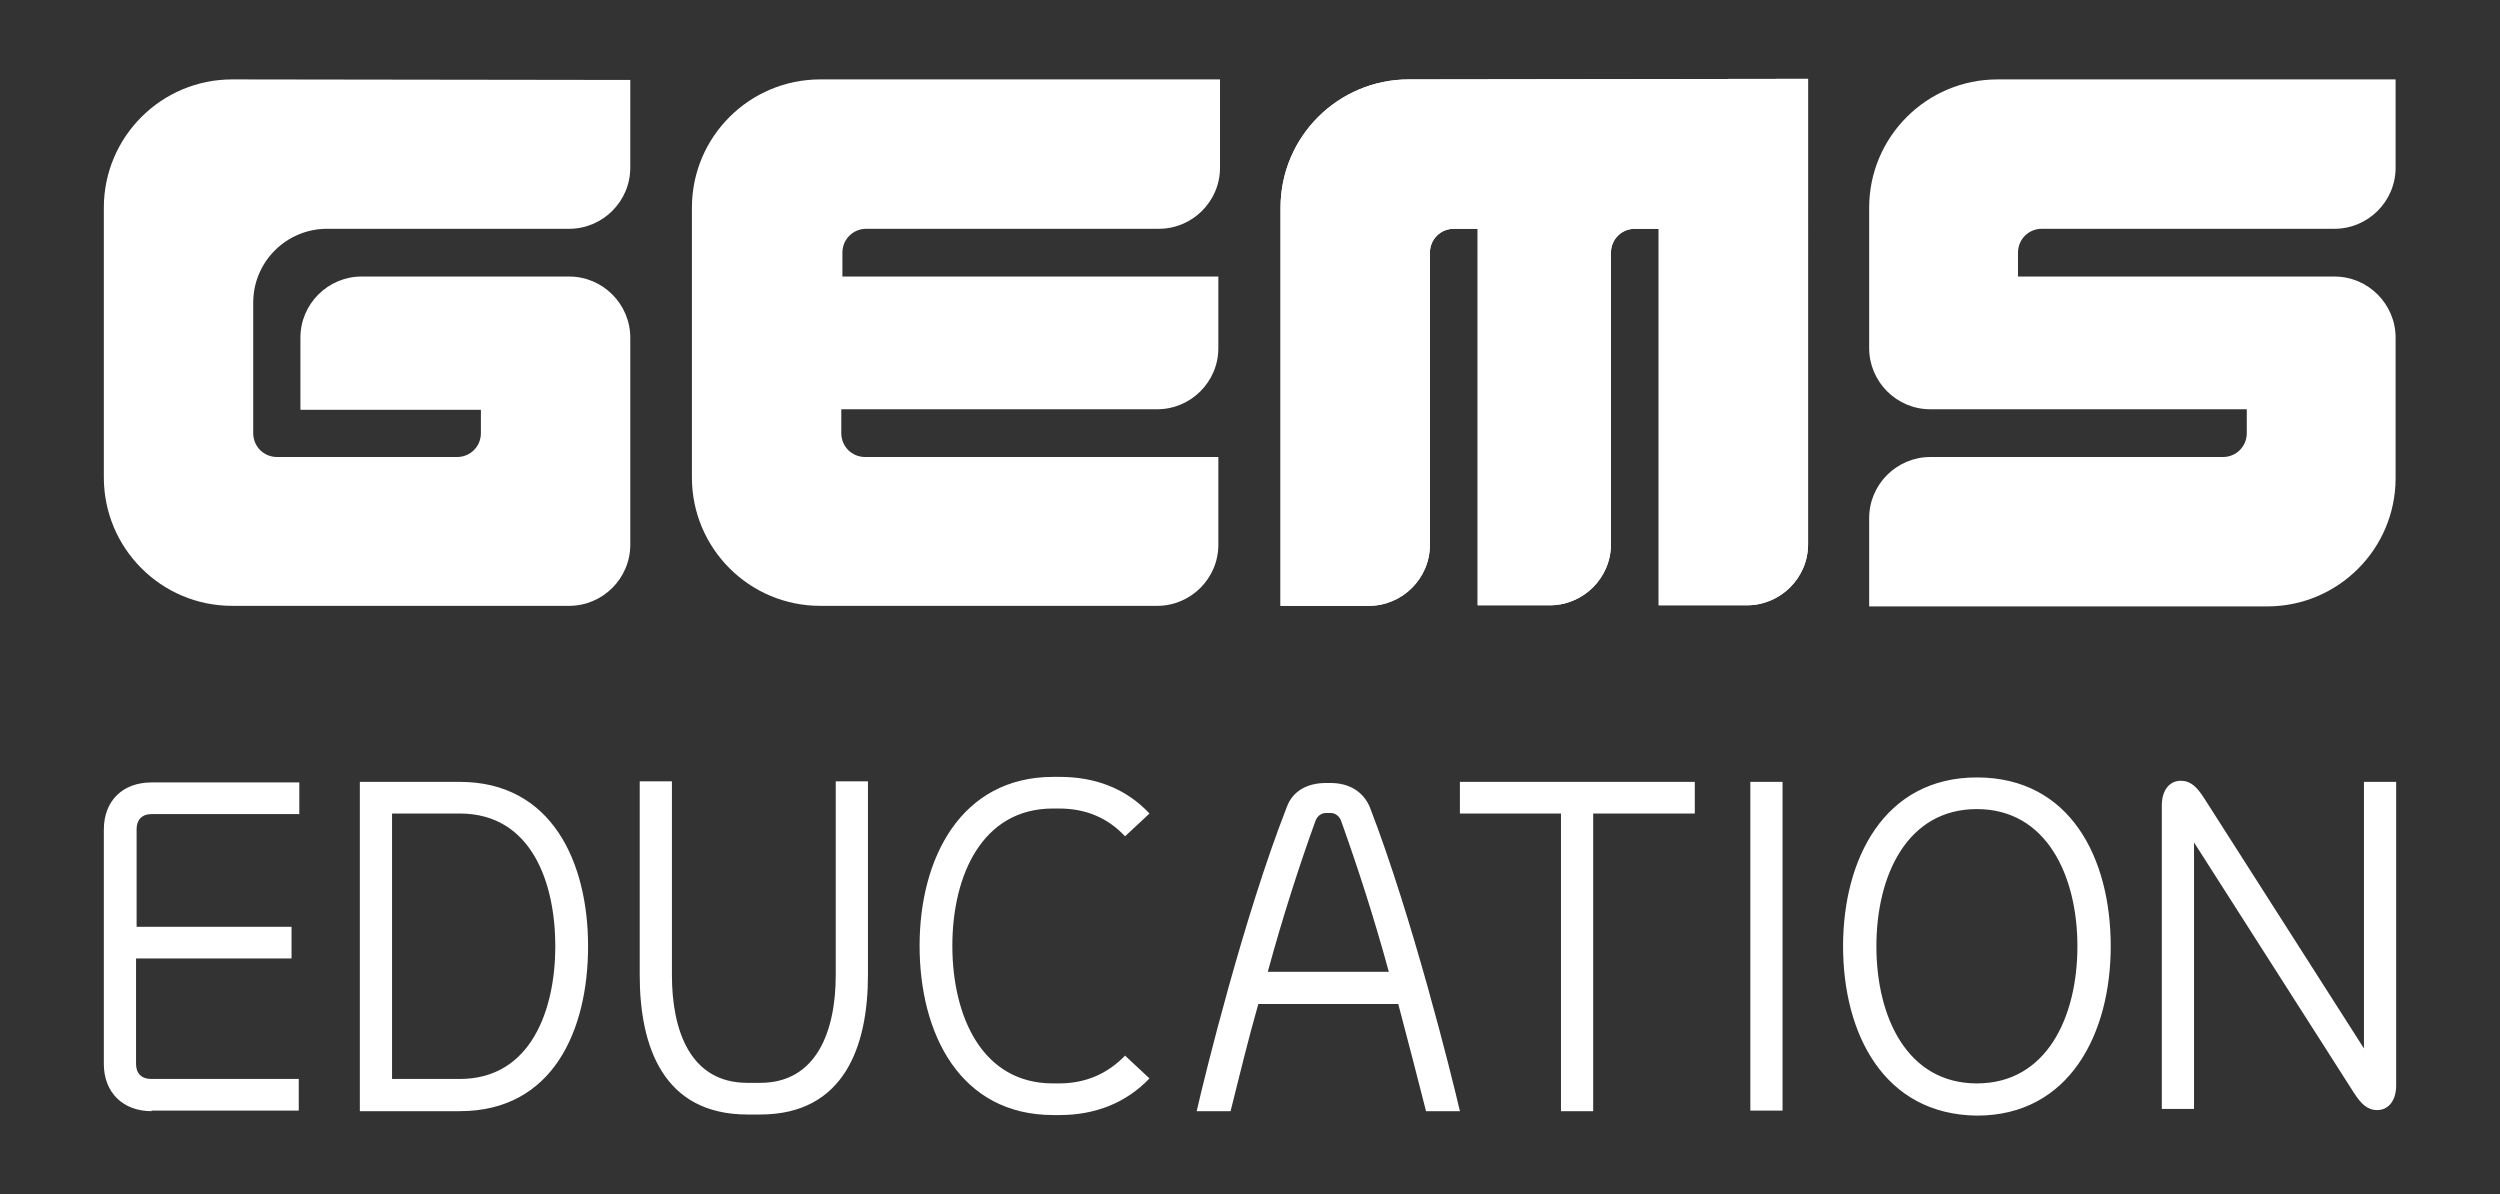 <svg xmlns="http://www.w3.org/2000/svg" id="Layer_1" x="0" y="0" viewBox="0 0 450.2 215.1" style="enable-background:new 0 0 450.2 215.1" xml:space="preserve"><rect x="0" y="0" width="450.2" height="215.1" fill="#333333" stroke="none"/><style>.st0{fill:#fff}</style><path id="SVGID_1_" class="st0" d="M41.8 14.3c-12.7 0-23.1 10.3-23.1 23.1V86c0 12.7 10.3 23.1 23.1 23.1h60.7c6 0 11-4.9 11-11V60.8c0-6-4.9-11-11-11H65.1c-6 0-11 4.9-11 11v13h32.5V78c0 2.4-1.9 4.3-4.3 4.3H49.9c-2.4 0-4.3-1.9-4.3-4.3V54.5c0-7.4 6-13.3 13.3-13.3h43.6c6 0 11-4.9 11-11V14.4l-71.7-.1z"></path><path id="SVGID_00000044166832387229766010000008849876866782169014_" class="st0" d="M359.7 14.3c-12.7 0-23.1 10.3-23.1 23.1v25.3c0 6 4.9 11 11 11h57V78c0 2.4-1.9 4.3-4.3 4.3h-52.7c-6 0-11 4.9-11 11v15.9h71.7c12.7 0 23.1-10.3 23.1-23.1V60.8c0-6-4.9-11-11-11h-57v-4.3c0-2.4 1.9-4.3 4.3-4.3h52.7c6 0 11-4.9 11-11V14.3h-71.7z"></path><path id="SVGID_00000079476642721524362810000014447517876436639396_" class="st0" d="M253.7 14.3c-12.7 0-23.1 10.3-23.1 23.1v71.7h15.9c6 0 11-4.9 11-11V45.5c0-2.4 1.9-4.3 4.3-4.3h4.3V109h13c6 0 11-4.9 11-11V45.5c0-2.4 1.9-4.3 4.3-4.3h4.3V109h15.9c6 0 11-4.9 11-11V14.2l-71.9.1z"></path><path id="SVGID_00000041986250632813846890000013345316312786745002_" class="st0" d="M253.7 14.3c-12.7 0-23.1 10.3-23.1 23.1v71.7h15.9c6 0 11-4.9 11-11V45.5c0-2.4 1.9-4.3 4.3-4.3h4.3V109h13c6 0 11-4.9 11-11V45.5c0-2.4 1.9-4.3 4.3-4.3h4.3V109h15.9c6 0 11-4.9 11-11V14.2l-71.9.1z"></path><path id="SVGID_00000166652458257534162370000014497981127261531069_" class="st0" d="M147.7 14.3c-12.7 0-23.1 10.3-23.1 23.1V86c0 12.7 10.3 23.1 23.1 23.1h60.7c6 0 11-4.9 11-11V82.3h-63.6c-2.4 0-4.3-1.9-4.3-4.3v-4.3h56.9c6 0 11-4.9 11-11V49.8h-67.7v-4.3c0-2.4 1.9-4.3 4.3-4.3h52.7c6 0 11-4.9 11-11V14.3h-72z"></path><g><path class="st0" d="M27.3 200.1c-5.2 0-8.6-3.4-8.6-8.5v-42.2c0-5.2 3.4-8.5 8.6-8.5h26.6v5.7H27.3c-1.8 0-2.7 1.1-2.7 2.7v17.6h27.9v5.7h-28v19c0 1.7 1 2.7 2.7 2.7h26.6v5.7H27.3v.1zM64.8 140.8h18c16.6 0 23.1 14.5 23.1 29.6s-6.3 29.7-23.1 29.7h-18v-59.3zm5.8 53.5h12.2c12.9 0 17.2-12.6 17.2-23.9s-4.2-23.9-17.2-23.9H70.6v47.8zM134.6 200.7c-15.2 0-19.4-12.3-19.4-25.1v-34.9h5.8v34.9c0 10 3.3 19.4 13.6 19.4h2.3c10.2 0 13.6-9.4 13.6-19.4v-34.9h5.8v34.9c0 12.7-4.2 25.1-19.4 25.1h-2.3zM189.6 195.1h1.1c4.9 0 8.8-1.8 11.9-5l4.4 4.1c-4.3 4.5-9.9 6.6-16.2 6.6h-1.1c-16.8 0-24.1-14.6-24.1-30.5 0-15.7 7.4-30.4 24.1-30.4h1.1c6.3 0 11.9 2 16.2 6.6l-4.4 4.1c-3.1-3.3-7-5-11.9-5h-1.1c-12.7 0-18.1 12-18.1 24.7 0 12.8 5.4 24.8 18.1 24.8M226.6 180.8c-1.8 6.3-3.4 12.9-5 19.3h-6.1c1.5-6.6 8.5-35 16.2-54.7 1.1-3.1 3.9-4.4 7.1-4.4h.8c3.3 0 5.9 1.5 7.1 4.4 7.6 19.7 14.7 48.2 16.2 54.7h-6.1c-1.6-6.3-3.3-12.9-5-19.3h-25.2zm23.5-5.8c-2.7-9.9-5.7-19.1-8.6-27.2-.3-.8-1-1.4-1.9-1.4h-.8c-.9 0-1.6.6-1.9 1.4-2.9 8-5.9 17.3-8.6 27.2h21.8zM281.1 200.1v-53.6h-18.2v-5.7h42.3v5.7h-18.3v53.6zM315.2 140.8h5.8V200h-5.8zM331.9 170.4c0-15.7 7.4-30.4 24.1-30.4 16.8 0 24.1 14.5 24.1 30.4 0 15.7-7.4 30.5-24.1 30.5-16.8-.2-24.1-14.8-24.1-30.5m6 0c0 12.7 5.5 24.7 18.1 24.7s18.1-12 18.1-24.7c0-12.6-5.5-24.7-18.1-24.7s-18.1 12-18.1 24.7M431.5 195.5c0 2.7-1.4 4.4-3.4 4.4-1.8 0-2.9-1.1-4.2-3.1l-28.8-45.1v48h-5.8V145c0-2.7 1.4-4.4 3.4-4.4 1.8 0 2.9 1.1 4.2 3.1l28.8 45.1v-48h5.8v54.7z"></path></g></svg>